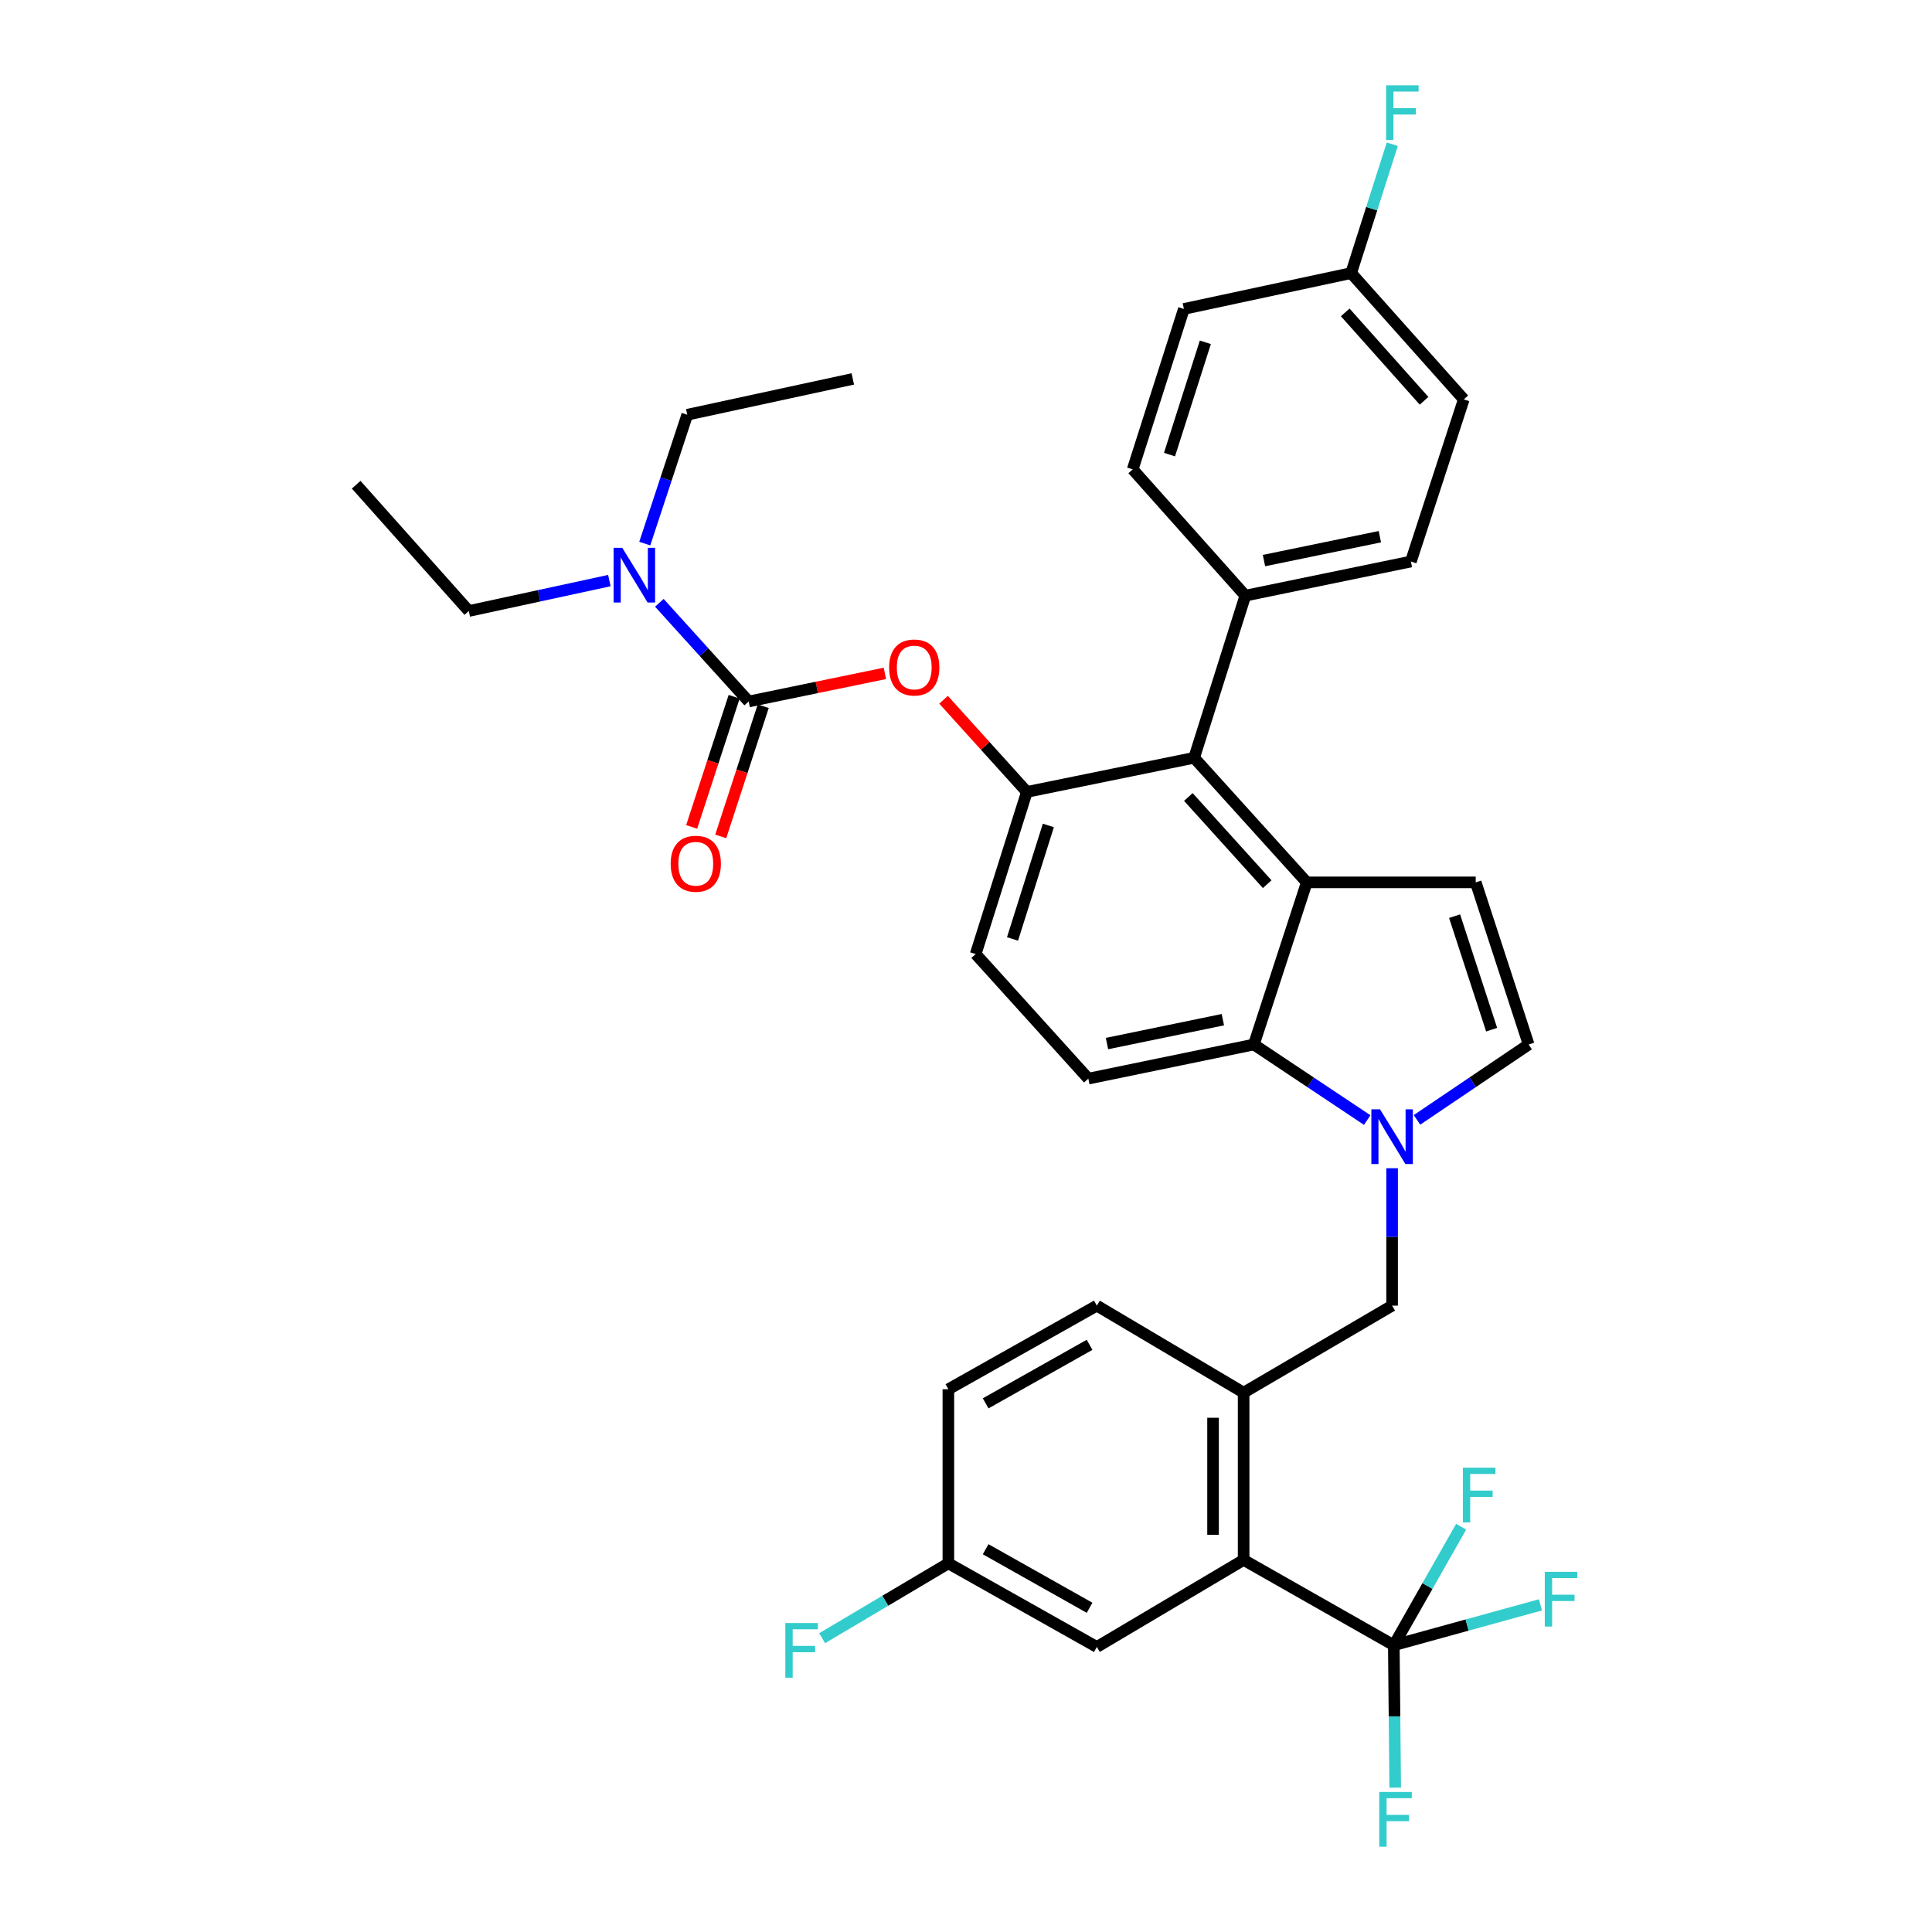 <?xml version='1.0' encoding='iso-8859-1'?>
<svg version='1.1' baseProfile='full'
              xmlns='http://www.w3.org/2000/svg'
                      xmlns:rdkit='http://www.rdkit.org/xml'
                      xmlns:xlink='http://www.w3.org/1999/xlink'
                  xml:space='preserve'
width='1000px' height='1000px' viewBox='0 0 1000 1000'>
<!-- END OF HEADER -->
<rect style='opacity:1.0;fill:#FFFFFF;stroke:none' width='1000' height='1000' x='0' y='0'> </rect>
<path class='bond-0' d='M 733.424,579.648 L 762.323,560.141' style='fill:none;fill-rule:evenodd;stroke:#0000FF;stroke-width:6px;stroke-linecap:butt;stroke-linejoin:miter;stroke-opacity:1' />
<path class='bond-0' d='M 762.323,560.141 L 791.223,540.633' style='fill:none;fill-rule:evenodd;stroke:#000000;stroke-width:6px;stroke-linecap:butt;stroke-linejoin:miter;stroke-opacity:1' />
<path class='bond-1' d='M 707.662,579.743 L 678.332,560.188' style='fill:none;fill-rule:evenodd;stroke:#0000FF;stroke-width:6px;stroke-linecap:butt;stroke-linejoin:miter;stroke-opacity:1' />
<path class='bond-1' d='M 678.332,560.188 L 649.002,540.633' style='fill:none;fill-rule:evenodd;stroke:#000000;stroke-width:6px;stroke-linecap:butt;stroke-linejoin:miter;stroke-opacity:1' />
<path class='bond-2' d='M 720.552,604.683 L 720.552,640.238' style='fill:none;fill-rule:evenodd;stroke:#0000FF;stroke-width:6px;stroke-linecap:butt;stroke-linejoin:miter;stroke-opacity:1' />
<path class='bond-2' d='M 720.552,640.238 L 720.552,675.794' style='fill:none;fill-rule:evenodd;stroke:#000000;stroke-width:6px;stroke-linecap:butt;stroke-linejoin:miter;stroke-opacity:1' />
<path class='bond-3' d='M 531.507,409.896 L 505.013,493.818' style='fill:none;fill-rule:evenodd;stroke:#000000;stroke-width:6px;stroke-linecap:butt;stroke-linejoin:miter;stroke-opacity:1' />
<path class='bond-3' d='M 542.626,427.249 L 524.08,485.995' style='fill:none;fill-rule:evenodd;stroke:#000000;stroke-width:6px;stroke-linecap:butt;stroke-linejoin:miter;stroke-opacity:1' />
<path class='bond-4' d='M 531.507,409.896 L 618.085,392.23' style='fill:none;fill-rule:evenodd;stroke:#000000;stroke-width:6px;stroke-linecap:butt;stroke-linejoin:miter;stroke-opacity:1' />
<path class='bond-5' d='M 531.507,409.896 L 509.944,386.044' style='fill:none;fill-rule:evenodd;stroke:#000000;stroke-width:6px;stroke-linecap:butt;stroke-linejoin:miter;stroke-opacity:1' />
<path class='bond-5' d='M 509.944,386.044 L 488.381,362.191' style='fill:none;fill-rule:evenodd;stroke:#FF0000;stroke-width:6px;stroke-linecap:butt;stroke-linejoin:miter;stroke-opacity:1' />
<path class='bond-6' d='M 505.013,493.818 L 563.312,558.299' style='fill:none;fill-rule:evenodd;stroke:#000000;stroke-width:6px;stroke-linecap:butt;stroke-linejoin:miter;stroke-opacity:1' />
<path class='bond-7' d='M 563.312,558.299 L 649.002,540.633' style='fill:none;fill-rule:evenodd;stroke:#000000;stroke-width:6px;stroke-linecap:butt;stroke-linejoin:miter;stroke-opacity:1' />
<path class='bond-7' d='M 572.97,540.147 L 632.952,527.781' style='fill:none;fill-rule:evenodd;stroke:#000000;stroke-width:6px;stroke-linecap:butt;stroke-linejoin:miter;stroke-opacity:1' />
<path class='bond-8' d='M 649.002,540.633 L 676.384,456.711' style='fill:none;fill-rule:evenodd;stroke:#000000;stroke-width:6px;stroke-linecap:butt;stroke-linejoin:miter;stroke-opacity:1' />
<path class='bond-9' d='M 676.384,456.711 L 618.085,392.23' style='fill:none;fill-rule:evenodd;stroke:#000000;stroke-width:6px;stroke-linecap:butt;stroke-linejoin:miter;stroke-opacity:1' />
<path class='bond-9' d='M 655.898,457.654 L 615.089,412.518' style='fill:none;fill-rule:evenodd;stroke:#000000;stroke-width:6px;stroke-linecap:butt;stroke-linejoin:miter;stroke-opacity:1' />
<path class='bond-10' d='M 676.384,456.711 L 763.832,456.711' style='fill:none;fill-rule:evenodd;stroke:#000000;stroke-width:6px;stroke-linecap:butt;stroke-linejoin:miter;stroke-opacity:1' />
<path class='bond-11' d='M 618.085,392.23 L 644.579,308.308' style='fill:none;fill-rule:evenodd;stroke:#000000;stroke-width:6px;stroke-linecap:butt;stroke-linejoin:miter;stroke-opacity:1' />
<path class='bond-12' d='M 644.579,308.308 L 730.268,290.643' style='fill:none;fill-rule:evenodd;stroke:#000000;stroke-width:6px;stroke-linecap:butt;stroke-linejoin:miter;stroke-opacity:1' />
<path class='bond-12' d='M 654.236,290.156 L 714.219,277.791' style='fill:none;fill-rule:evenodd;stroke:#000000;stroke-width:6px;stroke-linecap:butt;stroke-linejoin:miter;stroke-opacity:1' />
<path class='bond-13' d='M 644.579,308.308 L 586.28,242.939' style='fill:none;fill-rule:evenodd;stroke:#000000;stroke-width:6px;stroke-linecap:butt;stroke-linejoin:miter;stroke-opacity:1' />
<path class='bond-14' d='M 791.223,540.633 L 763.832,456.711' style='fill:none;fill-rule:evenodd;stroke:#000000;stroke-width:6px;stroke-linecap:butt;stroke-linejoin:miter;stroke-opacity:1' />
<path class='bond-14' d='M 772.068,532.956 L 752.894,474.21' style='fill:none;fill-rule:evenodd;stroke:#000000;stroke-width:6px;stroke-linecap:butt;stroke-linejoin:miter;stroke-opacity:1' />
<path class='bond-15' d='M 730.268,290.643 L 757.65,206.72' style='fill:none;fill-rule:evenodd;stroke:#000000;stroke-width:6px;stroke-linecap:butt;stroke-linejoin:miter;stroke-opacity:1' />
<path class='bond-16' d='M 757.65,206.72 L 699.352,141.351' style='fill:none;fill-rule:evenodd;stroke:#000000;stroke-width:6px;stroke-linecap:butt;stroke-linejoin:miter;stroke-opacity:1' />
<path class='bond-16' d='M 737.093,207.45 L 696.284,161.692' style='fill:none;fill-rule:evenodd;stroke:#000000;stroke-width:6px;stroke-linecap:butt;stroke-linejoin:miter;stroke-opacity:1' />
<path class='bond-17' d='M 699.352,141.351 L 612.782,159.905' style='fill:none;fill-rule:evenodd;stroke:#000000;stroke-width:6px;stroke-linecap:butt;stroke-linejoin:miter;stroke-opacity:1' />
<path class='bond-18' d='M 699.352,141.351 L 709.995,108.004' style='fill:none;fill-rule:evenodd;stroke:#000000;stroke-width:6px;stroke-linecap:butt;stroke-linejoin:miter;stroke-opacity:1' />
<path class='bond-18' d='M 709.995,108.004 L 720.639,74.656' style='fill:none;fill-rule:evenodd;stroke:#33CCCC;stroke-width:6px;stroke-linecap:butt;stroke-linejoin:miter;stroke-opacity:1' />
<path class='bond-19' d='M 612.782,159.905 L 586.28,242.939' style='fill:none;fill-rule:evenodd;stroke:#000000;stroke-width:6px;stroke-linecap:butt;stroke-linejoin:miter;stroke-opacity:1' />
<path class='bond-19' d='M 623.885,177.173 L 605.333,235.297' style='fill:none;fill-rule:evenodd;stroke:#000000;stroke-width:6px;stroke-linecap:butt;stroke-linejoin:miter;stroke-opacity:1' />
<path class='bond-20' d='M 458.021,348.539 L 422.769,355.81' style='fill:none;fill-rule:evenodd;stroke:#FF0000;stroke-width:6px;stroke-linecap:butt;stroke-linejoin:miter;stroke-opacity:1' />
<path class='bond-20' d='M 422.769,355.81 L 387.518,363.081' style='fill:none;fill-rule:evenodd;stroke:#000000;stroke-width:6px;stroke-linecap:butt;stroke-linejoin:miter;stroke-opacity:1' />
<path class='bond-21' d='M 387.518,363.081 L 364.401,337.546' style='fill:none;fill-rule:evenodd;stroke:#000000;stroke-width:6px;stroke-linecap:butt;stroke-linejoin:miter;stroke-opacity:1' />
<path class='bond-21' d='M 364.401,337.546 L 341.284,312.011' style='fill:none;fill-rule:evenodd;stroke:#0000FF;stroke-width:6px;stroke-linecap:butt;stroke-linejoin:miter;stroke-opacity:1' />
<path class='bond-22' d='M 379.995,360.626 L 369,394.319' style='fill:none;fill-rule:evenodd;stroke:#000000;stroke-width:6px;stroke-linecap:butt;stroke-linejoin:miter;stroke-opacity:1' />
<path class='bond-22' d='M 369,394.319 L 358.005,428.013' style='fill:none;fill-rule:evenodd;stroke:#FF0000;stroke-width:6px;stroke-linecap:butt;stroke-linejoin:miter;stroke-opacity:1' />
<path class='bond-22' d='M 395.042,365.536 L 384.047,399.229' style='fill:none;fill-rule:evenodd;stroke:#000000;stroke-width:6px;stroke-linecap:butt;stroke-linejoin:miter;stroke-opacity:1' />
<path class='bond-22' d='M 384.047,399.229 L 373.052,432.923' style='fill:none;fill-rule:evenodd;stroke:#FF0000;stroke-width:6px;stroke-linecap:butt;stroke-linejoin:miter;stroke-opacity:1' />
<path class='bond-23' d='M 333.73,281.366 L 344.726,248.018' style='fill:none;fill-rule:evenodd;stroke:#0000FF;stroke-width:6px;stroke-linecap:butt;stroke-linejoin:miter;stroke-opacity:1' />
<path class='bond-23' d='M 344.726,248.018 L 355.722,214.669' style='fill:none;fill-rule:evenodd;stroke:#000000;stroke-width:6px;stroke-linecap:butt;stroke-linejoin:miter;stroke-opacity:1' />
<path class='bond-24' d='M 315.408,300.511 L 279.029,308.384' style='fill:none;fill-rule:evenodd;stroke:#0000FF;stroke-width:6px;stroke-linecap:butt;stroke-linejoin:miter;stroke-opacity:1' />
<path class='bond-24' d='M 279.029,308.384 L 242.65,316.257' style='fill:none;fill-rule:evenodd;stroke:#000000;stroke-width:6px;stroke-linecap:butt;stroke-linejoin:miter;stroke-opacity:1' />
<path class='bond-25' d='M 355.722,214.669 L 441.403,196.124' style='fill:none;fill-rule:evenodd;stroke:#000000;stroke-width:6px;stroke-linecap:butt;stroke-linejoin:miter;stroke-opacity:1' />
<path class='bond-26' d='M 242.65,316.257 L 184.351,250.888' style='fill:none;fill-rule:evenodd;stroke:#000000;stroke-width:6px;stroke-linecap:butt;stroke-linejoin:miter;stroke-opacity:1' />
<path class='bond-27' d='M 643.699,807.41 L 643.699,720.841' style='fill:none;fill-rule:evenodd;stroke:#000000;stroke-width:6px;stroke-linecap:butt;stroke-linejoin:miter;stroke-opacity:1' />
<path class='bond-27' d='M 627.872,794.425 L 627.872,733.827' style='fill:none;fill-rule:evenodd;stroke:#000000;stroke-width:6px;stroke-linecap:butt;stroke-linejoin:miter;stroke-opacity:1' />
<path class='bond-28' d='M 643.699,807.41 L 567.726,852.467' style='fill:none;fill-rule:evenodd;stroke:#000000;stroke-width:6px;stroke-linecap:butt;stroke-linejoin:miter;stroke-opacity:1' />
<path class='bond-29' d='M 643.699,807.41 L 721.431,851.579' style='fill:none;fill-rule:evenodd;stroke:#000000;stroke-width:6px;stroke-linecap:butt;stroke-linejoin:miter;stroke-opacity:1' />
<path class='bond-30' d='M 643.699,720.841 L 567.726,675.794' style='fill:none;fill-rule:evenodd;stroke:#000000;stroke-width:6px;stroke-linecap:butt;stroke-linejoin:miter;stroke-opacity:1' />
<path class='bond-31' d='M 643.699,720.841 L 720.552,675.794' style='fill:none;fill-rule:evenodd;stroke:#000000;stroke-width:6px;stroke-linecap:butt;stroke-linejoin:miter;stroke-opacity:1' />
<path class='bond-32' d='M 567.726,852.467 L 490.873,809.178' style='fill:none;fill-rule:evenodd;stroke:#000000;stroke-width:6px;stroke-linecap:butt;stroke-linejoin:miter;stroke-opacity:1' />
<path class='bond-32' d='M 563.966,832.183 L 510.169,801.881' style='fill:none;fill-rule:evenodd;stroke:#000000;stroke-width:6px;stroke-linecap:butt;stroke-linejoin:miter;stroke-opacity:1' />
<path class='bond-33' d='M 721.431,851.579 L 759.383,841.124' style='fill:none;fill-rule:evenodd;stroke:#000000;stroke-width:6px;stroke-linecap:butt;stroke-linejoin:miter;stroke-opacity:1' />
<path class='bond-33' d='M 759.383,841.124 L 797.336,830.669' style='fill:none;fill-rule:evenodd;stroke:#33CCCC;stroke-width:6px;stroke-linecap:butt;stroke-linejoin:miter;stroke-opacity:1' />
<path class='bond-34' d='M 721.431,851.579 L 738.857,820.91' style='fill:none;fill-rule:evenodd;stroke:#000000;stroke-width:6px;stroke-linecap:butt;stroke-linejoin:miter;stroke-opacity:1' />
<path class='bond-34' d='M 738.857,820.91 L 756.284,790.242' style='fill:none;fill-rule:evenodd;stroke:#33CCCC;stroke-width:6px;stroke-linecap:butt;stroke-linejoin:miter;stroke-opacity:1' />
<path class='bond-35' d='M 721.431,851.579 L 721.794,888.424' style='fill:none;fill-rule:evenodd;stroke:#000000;stroke-width:6px;stroke-linecap:butt;stroke-linejoin:miter;stroke-opacity:1' />
<path class='bond-35' d='M 721.794,888.424 L 722.158,925.27' style='fill:none;fill-rule:evenodd;stroke:#33CCCC;stroke-width:6px;stroke-linecap:butt;stroke-linejoin:miter;stroke-opacity:1' />
<path class='bond-36' d='M 567.726,675.794 L 490.873,719.074' style='fill:none;fill-rule:evenodd;stroke:#000000;stroke-width:6px;stroke-linecap:butt;stroke-linejoin:miter;stroke-opacity:1' />
<path class='bond-36' d='M 563.965,696.077 L 510.168,726.373' style='fill:none;fill-rule:evenodd;stroke:#000000;stroke-width:6px;stroke-linecap:butt;stroke-linejoin:miter;stroke-opacity:1' />
<path class='bond-37' d='M 490.873,809.178 L 458.205,828.554' style='fill:none;fill-rule:evenodd;stroke:#000000;stroke-width:6px;stroke-linecap:butt;stroke-linejoin:miter;stroke-opacity:1' />
<path class='bond-37' d='M 458.205,828.554 L 425.537,847.931' style='fill:none;fill-rule:evenodd;stroke:#33CCCC;stroke-width:6px;stroke-linecap:butt;stroke-linejoin:miter;stroke-opacity:1' />
<path class='bond-38' d='M 490.873,809.178 L 490.873,719.074' style='fill:none;fill-rule:evenodd;stroke:#000000;stroke-width:6px;stroke-linecap:butt;stroke-linejoin:miter;stroke-opacity:1' />
<path  class='atom-0' d='M 714.292 574.177
L 723.572 589.177
Q 724.492 590.657, 725.972 593.337
Q 727.452 596.017, 727.532 596.177
L 727.532 574.177
L 731.292 574.177
L 731.292 602.497
L 727.412 602.497
L 717.452 586.097
Q 716.292 584.177, 715.052 581.977
Q 713.852 579.777, 713.492 579.097
L 713.492 602.497
L 709.812 602.497
L 709.812 574.177
L 714.292 574.177
' fill='#0000FF'/>
<path  class='atom-15' d='M 717.434 44.157
L 734.274 44.157
L 734.274 47.397
L 721.234 47.397
L 721.234 55.997
L 732.834 55.997
L 732.834 59.277
L 721.234 59.277
L 721.234 72.477
L 717.434 72.477
L 717.434 44.157
' fill='#33CCCC'/>
<path  class='atom-16' d='M 460.208 345.487
Q 460.208 338.687, 463.568 334.887
Q 466.928 331.087, 473.208 331.087
Q 479.488 331.087, 482.848 334.887
Q 486.208 338.687, 486.208 345.487
Q 486.208 352.367, 482.808 356.287
Q 479.408 360.167, 473.208 360.167
Q 466.968 360.167, 463.568 356.287
Q 460.208 352.407, 460.208 345.487
M 473.208 356.967
Q 477.528 356.967, 479.848 354.087
Q 482.208 351.167, 482.208 345.487
Q 482.208 339.927, 479.848 337.127
Q 477.528 334.287, 473.208 334.287
Q 468.888 334.287, 466.528 337.087
Q 464.208 339.887, 464.208 345.487
Q 464.208 351.207, 466.528 354.087
Q 468.888 356.967, 473.208 356.967
' fill='#FF0000'/>
<path  class='atom-18' d='M 322.08 283.552
L 331.36 298.552
Q 332.28 300.032, 333.76 302.712
Q 335.24 305.392, 335.32 305.552
L 335.32 283.552
L 339.08 283.552
L 339.08 311.872
L 335.2 311.872
L 325.24 295.472
Q 324.08 293.552, 322.84 291.352
Q 321.64 289.152, 321.28 288.472
L 321.28 311.872
L 317.6 311.872
L 317.6 283.552
L 322.08 283.552
' fill='#0000FF'/>
<path  class='atom-19' d='M 347.136 447.075
Q 347.136 440.275, 350.496 436.475
Q 353.856 432.675, 360.136 432.675
Q 366.416 432.675, 369.776 436.475
Q 373.136 440.275, 373.136 447.075
Q 373.136 453.955, 369.736 457.875
Q 366.336 461.755, 360.136 461.755
Q 353.896 461.755, 350.496 457.875
Q 347.136 453.995, 347.136 447.075
M 360.136 458.555
Q 364.456 458.555, 366.776 455.675
Q 369.136 452.755, 369.136 447.075
Q 369.136 441.515, 366.776 438.715
Q 364.456 435.875, 360.136 435.875
Q 355.816 435.875, 353.456 438.675
Q 351.136 441.475, 351.136 447.075
Q 351.136 452.795, 353.456 455.675
Q 355.816 458.555, 360.136 458.555
' fill='#FF0000'/>
<path  class='atom-31' d='M 799.58 813.572
L 816.42 813.572
L 816.42 816.812
L 803.38 816.812
L 803.38 825.412
L 814.98 825.412
L 814.98 828.692
L 803.38 828.692
L 803.38 841.892
L 799.58 841.892
L 799.58 813.572
' fill='#33CCCC'/>
<path  class='atom-32' d='M 757.18 759.687
L 774.02 759.687
L 774.02 762.927
L 760.98 762.927
L 760.98 771.527
L 772.58 771.527
L 772.58 774.807
L 760.98 774.807
L 760.98 788.007
L 757.18 788.007
L 757.18 759.687
' fill='#33CCCC'/>
<path  class='atom-33' d='M 713.899 927.523
L 730.739 927.523
L 730.739 930.763
L 717.699 930.763
L 717.699 939.363
L 729.299 939.363
L 729.299 942.643
L 717.699 942.643
L 717.699 955.843
L 713.899 955.843
L 713.899 927.523
' fill='#33CCCC'/>
<path  class='atom-35' d='M 406.489 840.074
L 423.329 840.074
L 423.329 843.314
L 410.289 843.314
L 410.289 851.914
L 421.889 851.914
L 421.889 855.194
L 410.289 855.194
L 410.289 868.394
L 406.489 868.394
L 406.489 840.074
' fill='#33CCCC'/>
</svg>
